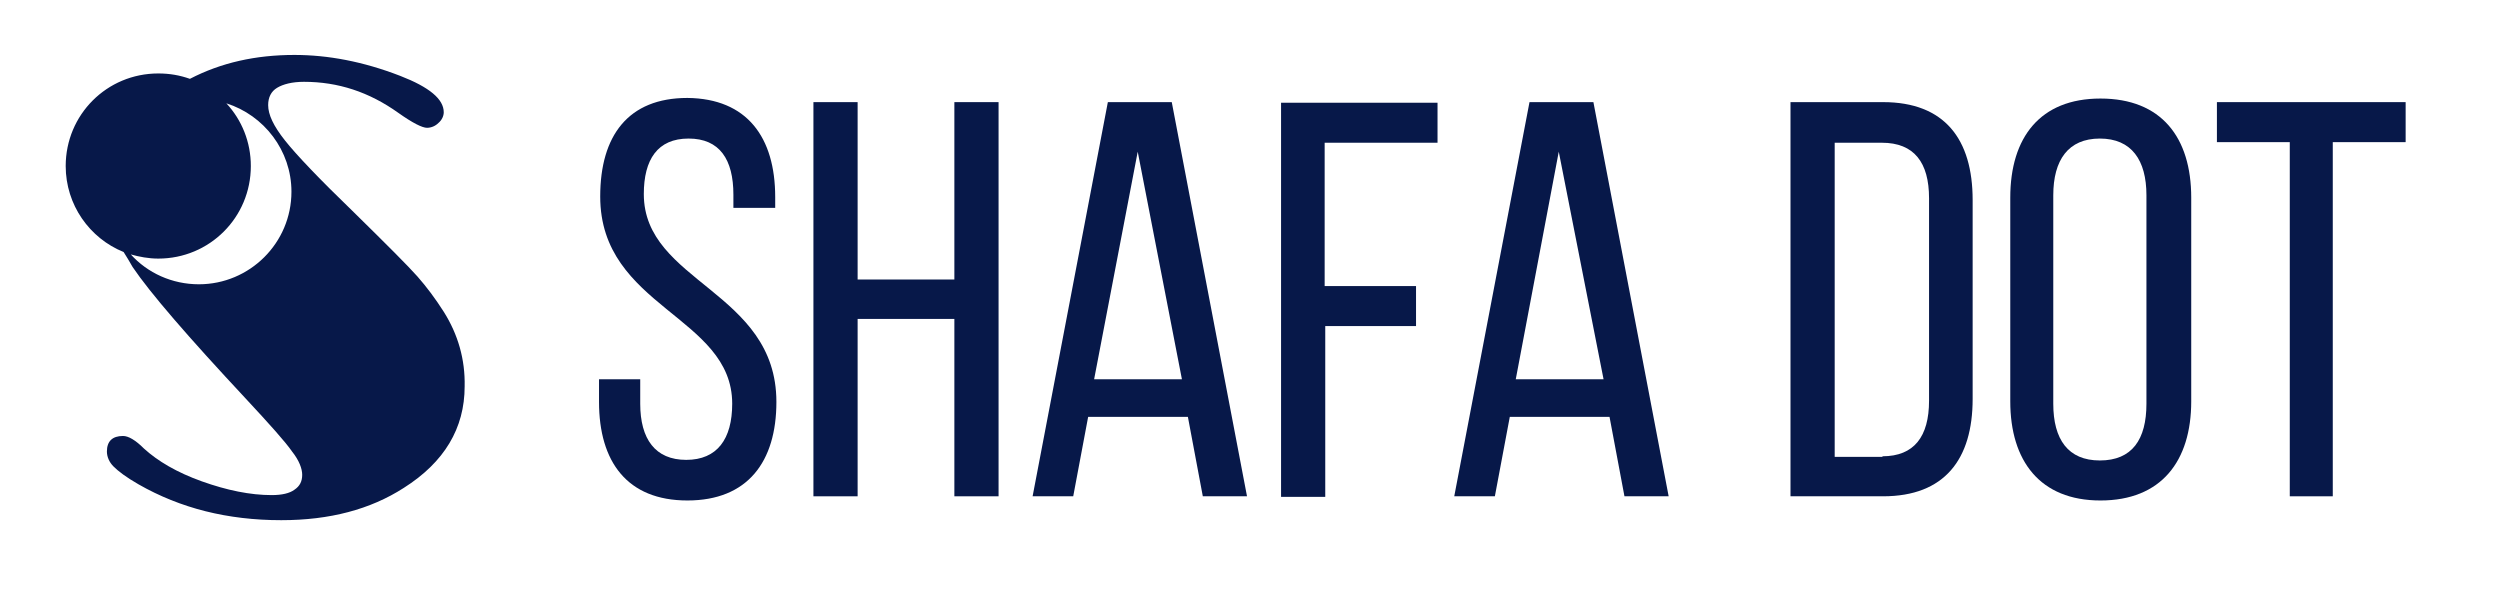 <svg xml:space="preserve" style="enable-background:new 0 0 418.6 99.9;" viewBox="0 0 418.6 99.9" y="0px" x="0px" xmlns:xlink="http://www.w3.org/1999/xlink" xmlns="http://www.w3.org/2000/svg" id="Layer_1" version="1.1">
<style type="text/css">
	.st0{fill:#071849;}
</style>
<g>
	<path d="M129.8,33v1.8h-7v-2.2c0-5.9-2.3-9.4-7.5-9.4s-7.5,3.5-7.5,9.3c0,14.8,22.2,16.2,22.2,34.8
		c0,10-4.8,16.5-14.9,16.5c-10.1,0-14.8-6.5-14.8-16.5v-3.8h6.9v4.1c0,5.9,2.5,9.4,7.7,9.4s7.7-3.5,7.7-9.4
		c0-14.7-22.1-16.1-22.1-34.7c0-10.2,4.7-16.5,14.6-16.5C125.1,16.5,129.8,23,129.8,33z" class="st0"></path>
	<path d="M143.6,53.4v29.7h-7.4v-66h7.4v29.7h16.2V17.1h7.4v66h-7.4V53.4H143.6z" class="st0"></path>
	<path d="M182.2,69.8l-2.5,13.3h-6.8l12.6-66h10.7l12.6,66h-7.4l-2.5-13.3H182.2z M183.2,63.5h14.7l-7.4-38.1
		L183.2,63.5z" class="st0"></path>
	<path d="M237.1,47.9v6.7h-15.2v28.6h-7.4v-66h26.2v6.7h-18.9v24H237.1z" class="st0"></path>
	<path d="M252.8,69.8l-2.5,13.3h-6.8l12.6-66h10.7l12.6,66h-7.4l-2.5-13.3H252.8z M253.8,63.5h14.7L261,25.4L253.8,63.5
		z" class="st0"></path>
	<path d="M315.3,17.1c10.3,0,15,6.2,15,16.4v33.3c0,10.1-4.7,16.3-15,16.3h-15.5v-66H315.3z M315.2,76.4
		c5.3,0,7.8-3.3,7.8-9.3V33.2c0-6-2.5-9.3-7.9-9.3h-7.9v52.6H315.2z" class="st0"></path>
	<path d="M336.6,33.1c0-10.1,5-16.6,15.1-16.6c10.2,0,15.2,6.5,15.2,16.6v34.1c0,10-5,16.6-15.2,16.6
		c-10.1,0-15.1-6.6-15.1-16.6V33.1z M343.8,67.6c0,6,2.5,9.5,7.8,9.5c5.4,0,7.8-3.5,7.8-9.5V32.7c0-5.9-2.5-9.5-7.8-9.5
		c-5.3,0-7.8,3.6-7.8,9.5V67.6z" class="st0"></path>
	<path d="M383.4,83.1V23.8h-12.2v-6.7h31.6v6.7h-12.2v59.3H383.4z" class="st0"></path>
</g>
<path d="M74.3,52.2c-1.4-2.2-2.9-4.2-4.4-5.9c-1.5-1.7-5.1-5.3-10.7-10.8c-5.8-5.6-9.6-9.6-11.5-12
	c-1.9-2.4-2.8-4.3-2.8-5.9c0-1.3,0.5-2.3,1.5-2.9c1-0.6,2.5-1,4.5-1c5.7,0,10.9,1.7,15.8,5.2c2.4,1.7,4,2.5,4.8,2.5
	c0.7,0,1.4-0.3,1.9-0.8c0.6-0.5,0.9-1.2,0.9-1.8c0-2.2-2.4-4.2-7.3-6.1c-6.2-2.4-12.1-3.5-17.7-3.5c-6.5,0-12.3,1.3-17.5,4
	c-1.7-0.6-3.4-0.9-5.3-0.9c-8.6,0-15.5,6.9-15.5,15.5c0,6.5,4,12.1,9.7,14.4c0.5,0.8,1,1.6,1.5,2.5c2.9,4.3,9.2,11.6,19,22.1
	c4,4.3,6.6,7.2,7.7,8.8c1.2,1.5,1.7,2.9,1.7,3.9c0,1.1-0.4,1.9-1.3,2.5c-0.8,0.6-2.1,0.9-3.8,0.9c-3.6,0-7.5-0.8-11.7-2.3
	c-4.2-1.5-7.4-3.4-9.7-5.5c-1.4-1.4-2.6-2.1-3.5-2.1c-1.8,0-2.7,0.9-2.7,2.6c0,0.9,0.4,1.8,1.1,2.5c0.8,0.8,2.1,1.8,4.2,3
	c7,4,14.9,6,23.9,6c8.1,0,14.9-1.8,20.5-5.4c6.8-4.3,10.2-10,10.2-17C77.9,60.2,76.7,56,74.3,52.2z M33.3,47.6
	c-4.5,0-8.6-1.9-11.4-5c1.4,0.4,3,0.7,4.6,0.7c8.6,0,15.5-6.9,15.5-15.5c0-4-1.5-7.7-4.1-10.5c6.3,2,10.9,7.9,10.9,14.8
	C48.8,40.7,41.8,47.6,33.3,47.6z" class="st0"></path>
</svg>
